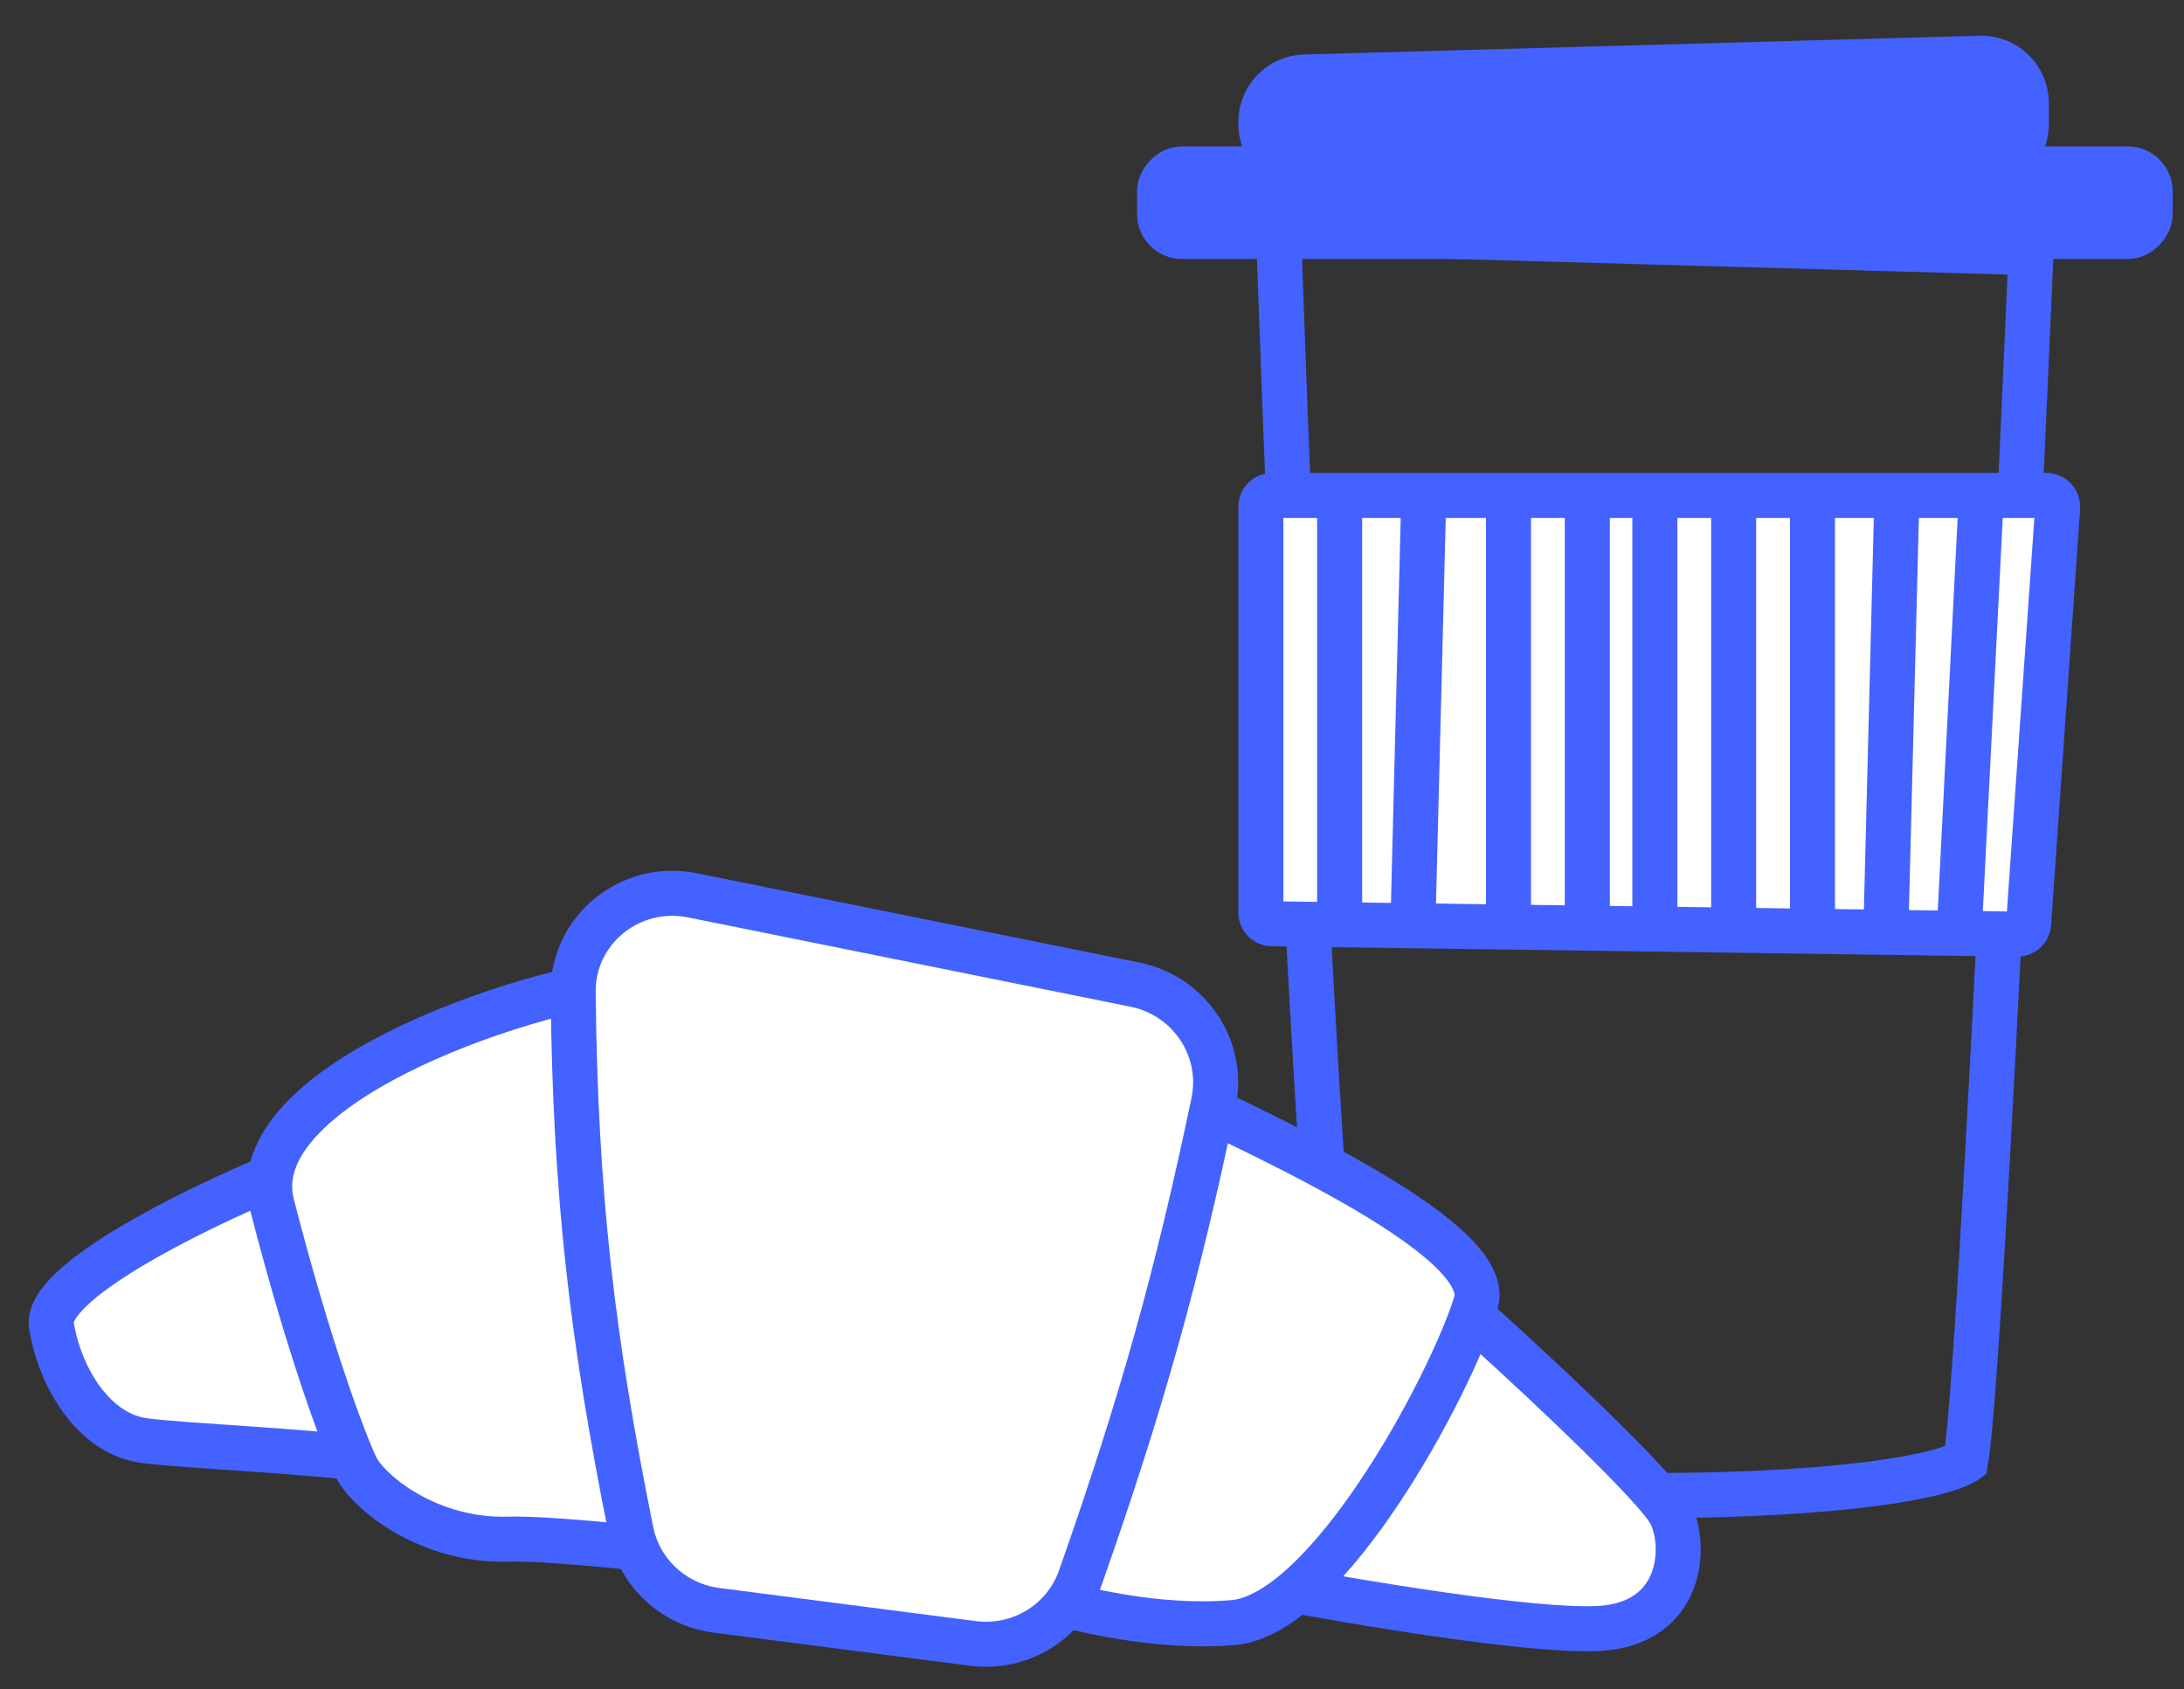 <svg width="194" height="150" viewBox="0 0 194 150" fill="none" xmlns="http://www.w3.org/2000/svg">
<rect x="0" y="0" width="194" height="150" fill="#333333" stroke="none"/>
<g clip-path="url(#clip0_3057_90)">
<path d="M175.887 5.171C178.138 5.108 179.998 6.916 179.998 9.169V11C179.998 13.209 178.207 15 175.998 15H115.998C113.789 15 111.998 13.209 111.998 11V10.836C111.998 8.67 113.722 6.897 115.887 6.837L175.887 5.171Z" fill="#4462FF" stroke="#4462FF" stroke-width="4"/>
<path d="M180.411 22.441C180.382 23.113 180.346 23.943 180.304 24.913C180.178 27.781 179.996 31.884 179.773 36.824C179.328 46.706 178.719 59.937 178.063 73.34C177.407 86.744 176.705 100.314 176.073 110.873C175.757 116.154 175.459 120.672 175.193 124.037C175.061 125.721 174.937 127.104 174.824 128.144C174.738 128.945 174.664 129.462 174.614 129.747C174.596 129.76 174.577 129.777 174.553 129.792C174.282 129.967 173.812 130.188 173.091 130.426C171.659 130.898 169.59 131.326 167.019 131.683C161.901 132.393 155.121 132.781 148.238 132.812C141.356 132.844 134.451 132.517 129.083 131.821C126.391 131.472 124.154 131.039 122.521 130.537C121.704 130.286 121.099 130.035 120.686 129.804C120.363 129.624 120.245 129.504 120.22 129.479C120.202 129.437 120.156 129.32 120.091 129.094C120.004 128.793 119.907 128.387 119.805 127.867C119.6 126.828 119.39 125.434 119.177 123.719C118.752 120.293 118.331 115.697 117.922 110.317C117.104 99.564 116.34 85.773 115.684 72.153C115.028 58.538 114.481 45.107 114.099 35.08C113.907 30.067 113.757 25.905 113.654 22.996C113.621 22.045 113.592 21.228 113.569 20.559L180.411 22.441Z" stroke="#4462FF" stroke-width="4"/>
<rect x="-2" y="2" width="88" height="6" rx="2" transform="matrix(-1 0 0 1 188.998 13)" fill="#4462FF" stroke="#4462FF" stroke-width="4"/>
<path d="M112.998 44H181.781C182.361 44 182.819 44.491 182.779 45.069L180.2 82.03C180.163 82.56 179.719 82.968 179.188 82.961L112.984 82.041C112.438 82.033 111.998 81.588 111.998 81.041V45C111.998 44.448 112.446 44 112.998 44Z" fill="white" stroke="#4462FF" stroke-width="4"/>
<path d="M146.998 43.5V83" stroke="#4462FF" stroke-width="4"/>
<path d="M140.998 43V82.5" stroke="#4462FF" stroke-width="4"/>
<path d="M133.998 43V82.5" stroke="#4462FF" stroke-width="4"/>
<path d="M118.998 43V82.5M126.498 43L125.498 82.5" stroke="#4462FF" stroke-width="4"/>
<path d="M153.998 44V83.5" stroke="#4462FF" stroke-width="4"/>
<path d="M160.998 44V83.5" stroke="#4462FF" stroke-width="4"/>
<path d="M175.998 44L173.998 83.5M168.498 44L167.498 83.5" stroke="#4462FF" stroke-width="4"/>
<path d="M4.567 117.727C3.952 113.986 16.769 107.555 24.664 104.302L132.198 118.178C137.116 122.626 147.243 132.11 148.404 134.457C149.856 137.39 149.435 144.201 142.058 144.622C136.157 144.959 120.092 142.245 112.797 140.846L33.291 129.671C26.688 128.819 16.46 128.415 12.858 127.95C8.357 127.369 5.337 122.403 4.567 117.727Z" fill="white" stroke="#4462FF" stroke-width="4"/>
<path d="M131.095 115.747C132.965 109.764 110.144 99.924 100.816 95.364L56.599 86.912C45.615 88.089 21.481 96.599 24.157 106.982C27.572 120.238 30.585 128.102 31.664 130.377C32.894 132.671 38.158 136.89 45.14 136.693C52.122 136.495 79.257 140.18 92.481 141.886C95.405 142.874 102.919 144.698 109.588 144.094C117.923 143.338 128.757 123.226 131.095 115.747Z" fill="white" stroke="#4462FF" stroke-width="4"/>
<path d="M61.517 79.515L100.813 87.445C105.661 88.424 108.798 93.116 107.797 97.909C104.637 113.031 101.48 124.465 95.955 140.142C94.569 144.075 90.592 146.491 86.422 145.953L63.65 143.014C59.868 142.526 56.81 139.713 56.062 136.009C52.609 118.905 51.094 106.079 50.912 88.116C50.856 82.567 55.992 78.4 61.517 79.515Z" fill="white" stroke="#4462FF" stroke-width="4"/>
</g>
<defs>
<clipPath id="clip0_3057_90">
<rect width="194" height="150" fill="white"/>
</clipPath>
</defs>
</svg>
